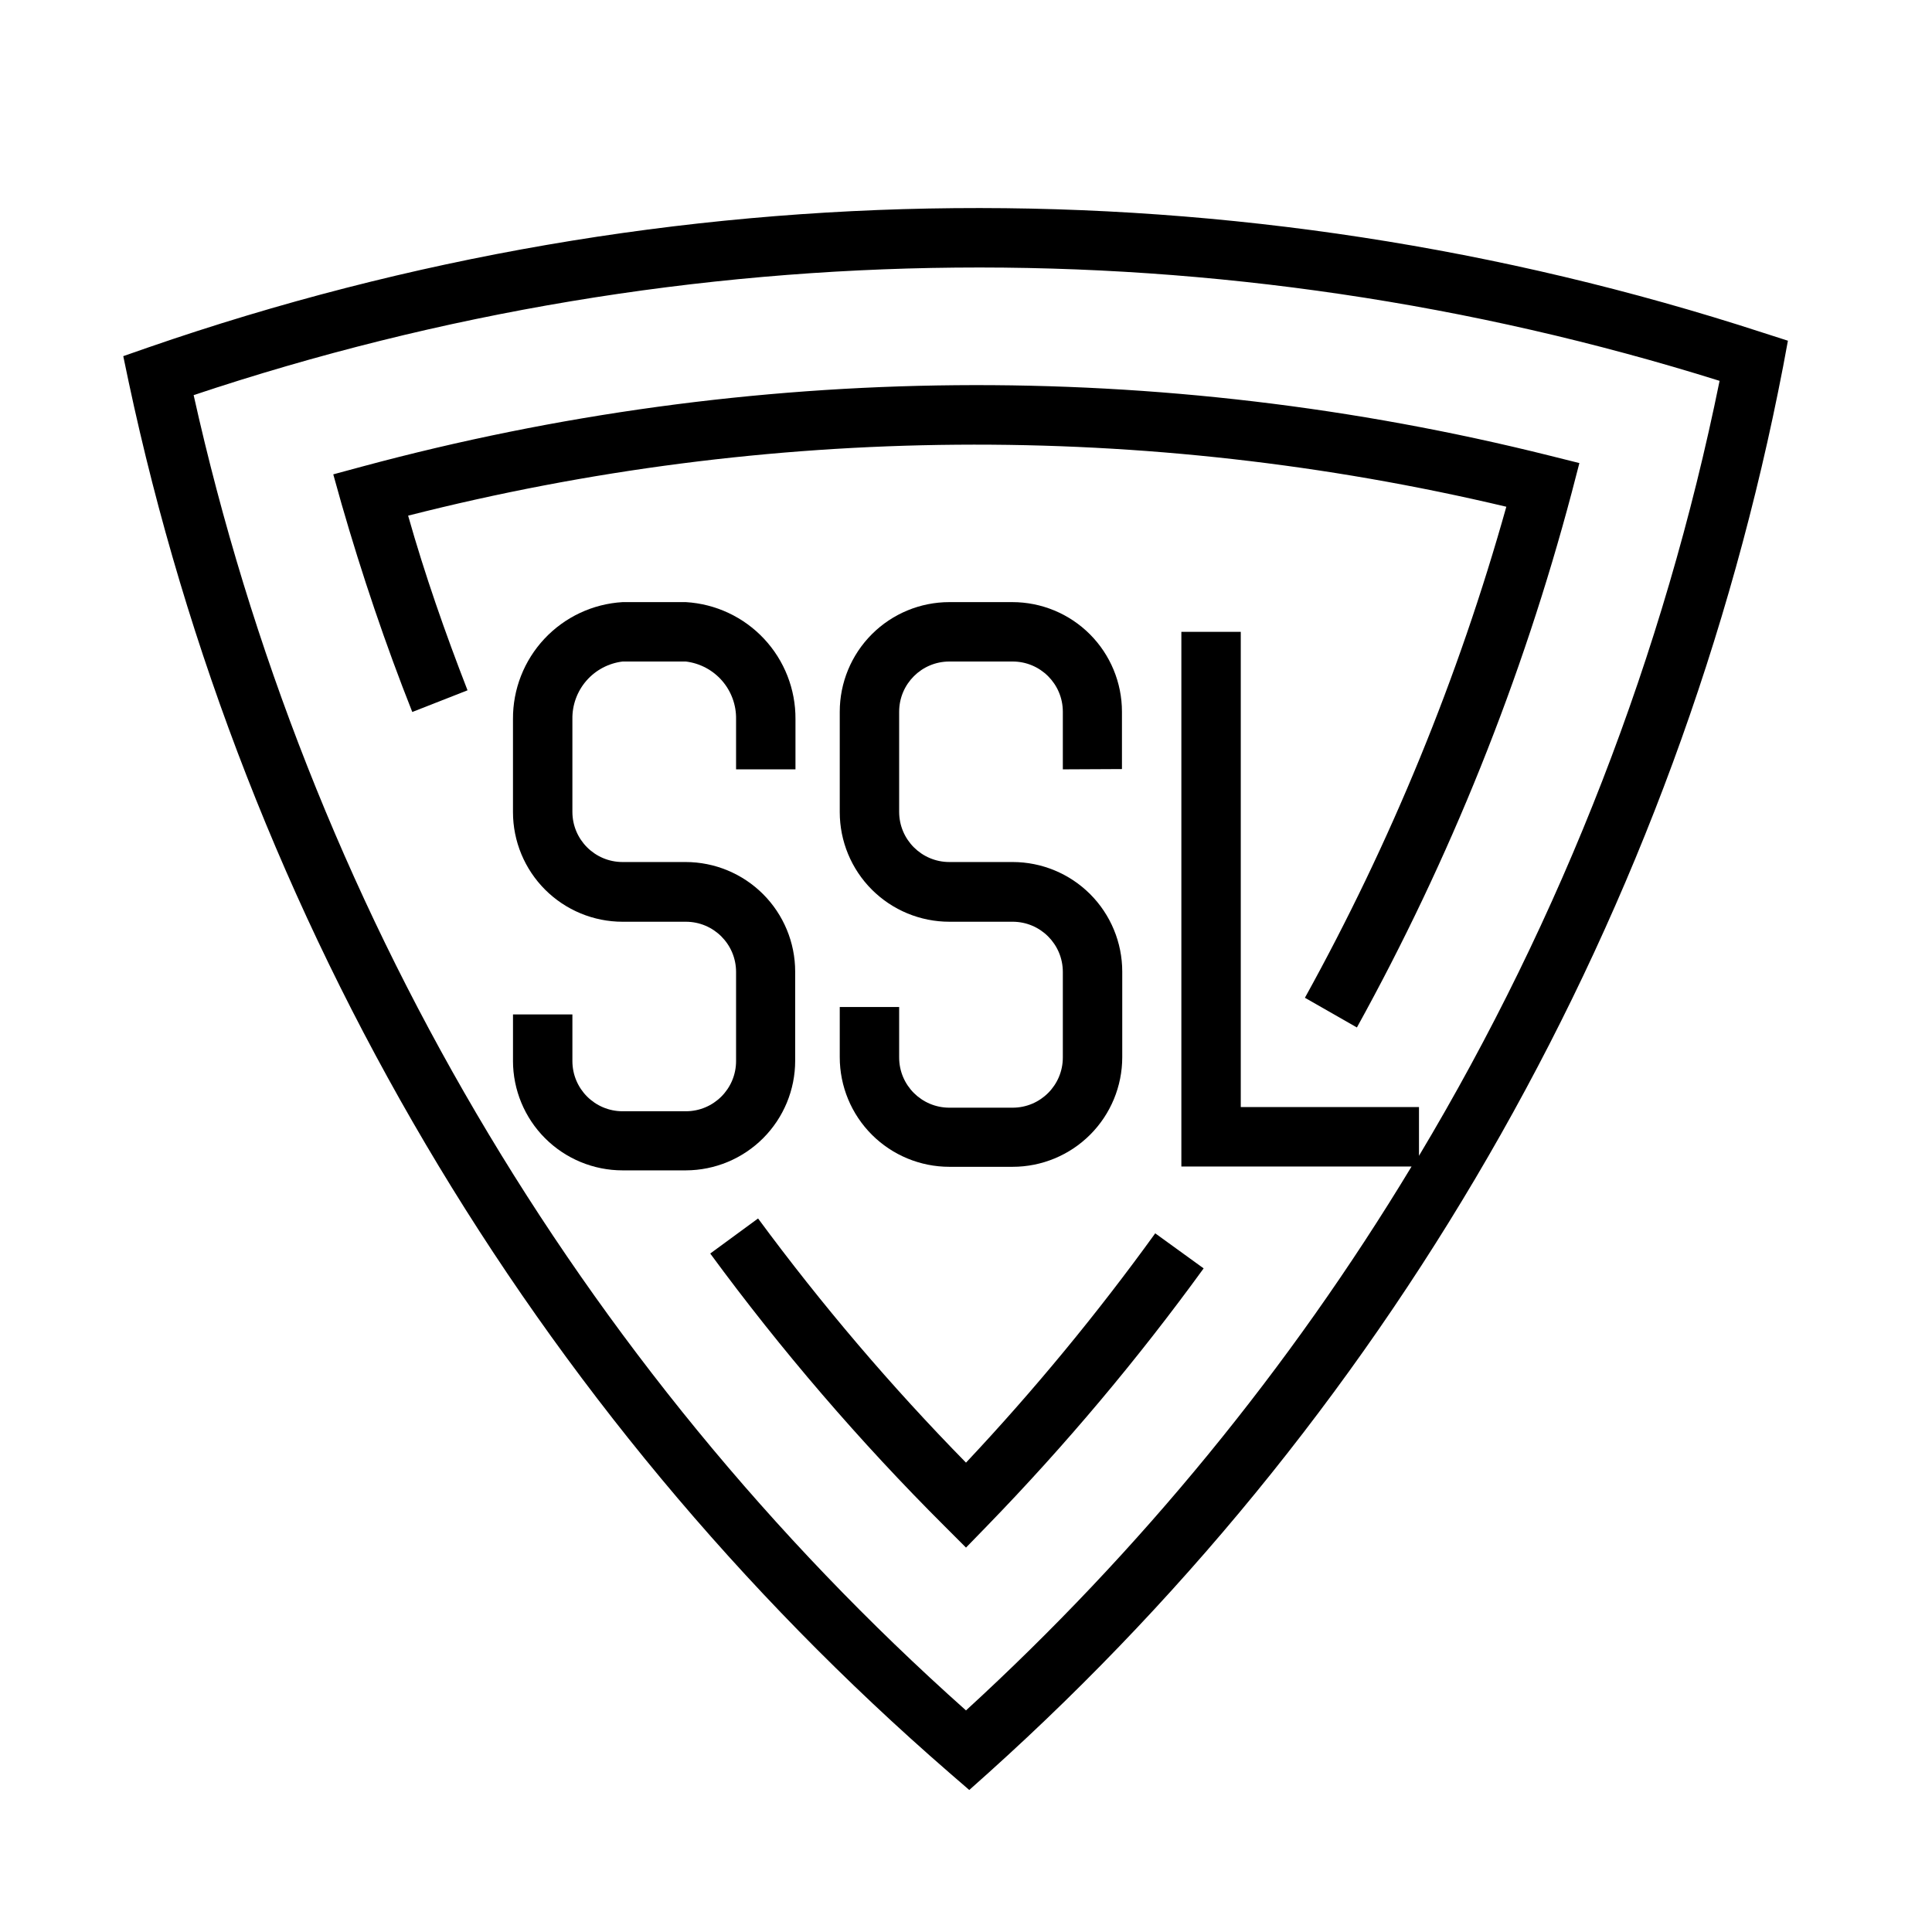 <?xml version="1.0" encoding="UTF-8"?>
<!-- Uploaded to: SVG Repo, www.svgrepo.com, Generator: SVG Repo Mixer Tools -->
<svg fill="#000000" width="800px" height="800px" version="1.1" viewBox="144 144 512 512" xmlns="http://www.w3.org/2000/svg">
 <g>
  <path d="m395.59 613.8 5.273 4.566 5.195-4.644c108.89-97.969 182.8-228.82 210.5-372.66l1.258-6.769-6.613-2.125c-139.29-45.352-289.57-43.973-428 3.934l-6.535 2.281 1.418 6.769v0.004c30.52 143.25 106.88 272.66 217.5 368.64zm204.12-368.88c-14.738 72.477-41.676 141.93-79.664 205.38v-12.91h-47.23v-125.95h-15.742v141.7h61.004c-32.281 53.438-72.043 101.97-118.08 144.14-103.08-91.859-174.68-213.8-204.68-348.57 131.04-43.762 272.55-45.086 404.39-3.781z"/>
  <path d="m400 554.13 5.59-5.746h-0.004c20.73-21.355 39.91-44.164 57.391-68.25l-12.832-9.289c-15.391 21.316-32.141 41.613-50.145 60.77-19.859-20.25-38.273-41.875-55.105-64.707l-12.676 9.289c18.824 25.645 39.59 49.805 62.113 72.266z"/>
  <path d="m543.19 278.3c-12.699 45.293-30.609 88.961-53.375 130.12l13.777 7.871c24.707-44.719 43.82-92.309 56.914-141.7l2.047-7.871-7.871-1.969c-103.36-25.848-211.61-24.871-314.49 2.832l-7.871 2.125 2.203 7.871c5.352 18.578 11.652 37.234 18.734 55.105l14.641-5.746c-5.902-15.191-11.336-30.699-15.742-46.289v0.004c95.398-24.266 195.25-25.074 291.03-2.363z"/>
  <path d="m354.73 425.11v-23.617 0.004c0-7.707-3.059-15.094-8.508-20.543-5.449-5.445-12.836-8.508-20.539-8.508h-16.691c-7.344 0-13.301-5.957-13.301-13.301v-24.562c-0.066-3.742 1.258-7.371 3.715-10.195 2.457-2.82 5.875-4.629 9.586-5.078h16.77c3.715 0.449 7.129 2.258 9.59 5.078 2.457 2.824 3.781 6.453 3.715 10.195v13.305h15.742v-13.305c0.055-7.906-2.93-15.531-8.336-21.305-5.402-5.769-12.816-9.246-20.711-9.711h-16.77c-7.891 0.465-15.305 3.941-20.711 9.711-5.406 5.773-8.391 13.398-8.336 21.305v24.641c0 7.703 3.062 15.09 8.508 20.539 5.449 5.445 12.836 8.508 20.539 8.508h16.77c7.348 0 13.305 5.957 13.305 13.305v23.617-0.004c0 7.348-5.957 13.305-13.305 13.305h-16.77c-7.344 0-13.301-5.957-13.301-13.305v-12.359h-15.742v12.281h-0.004c0 7.703 3.062 15.094 8.508 20.539 5.449 5.449 12.836 8.508 20.539 8.508h16.77c7.691-0.02 15.059-3.09 20.488-8.535 5.43-5.445 8.48-12.82 8.48-20.512z"/>
  <path d="m441.33 347.81v-15.195c0-7.703-3.062-15.09-8.508-20.539-5.449-5.449-12.836-8.508-20.543-8.508h-16.688c-7.703 0-15.094 3.059-20.539 8.508-5.449 5.449-8.508 12.836-8.508 20.539v26.609c0 7.703 3.059 15.09 8.508 20.539 5.445 5.445 12.836 8.508 20.539 8.508h16.77c7.344 0 13.301 5.957 13.301 13.305v22.672c0 7.344-5.957 13.301-13.301 13.301h-16.77c-7.348 0-13.305-5.957-13.305-13.301v-13.383h-15.742v13.305-0.004c0 7.707 3.059 15.094 8.508 20.543 5.445 5.445 12.836 8.508 20.539 8.508h16.77c7.703 0 15.09-3.062 20.539-8.508 5.445-5.449 8.508-12.836 8.508-20.543v-22.668c0-7.707-3.062-15.094-8.508-20.543-5.449-5.445-12.836-8.508-20.539-8.508h-16.77c-7.348 0-13.305-5.957-13.305-13.301v-26.531c0-7.348 5.957-13.305 13.305-13.305h16.77c7.344 0 13.301 5.957 13.301 13.305v15.273z"/>
 </g>
</svg>